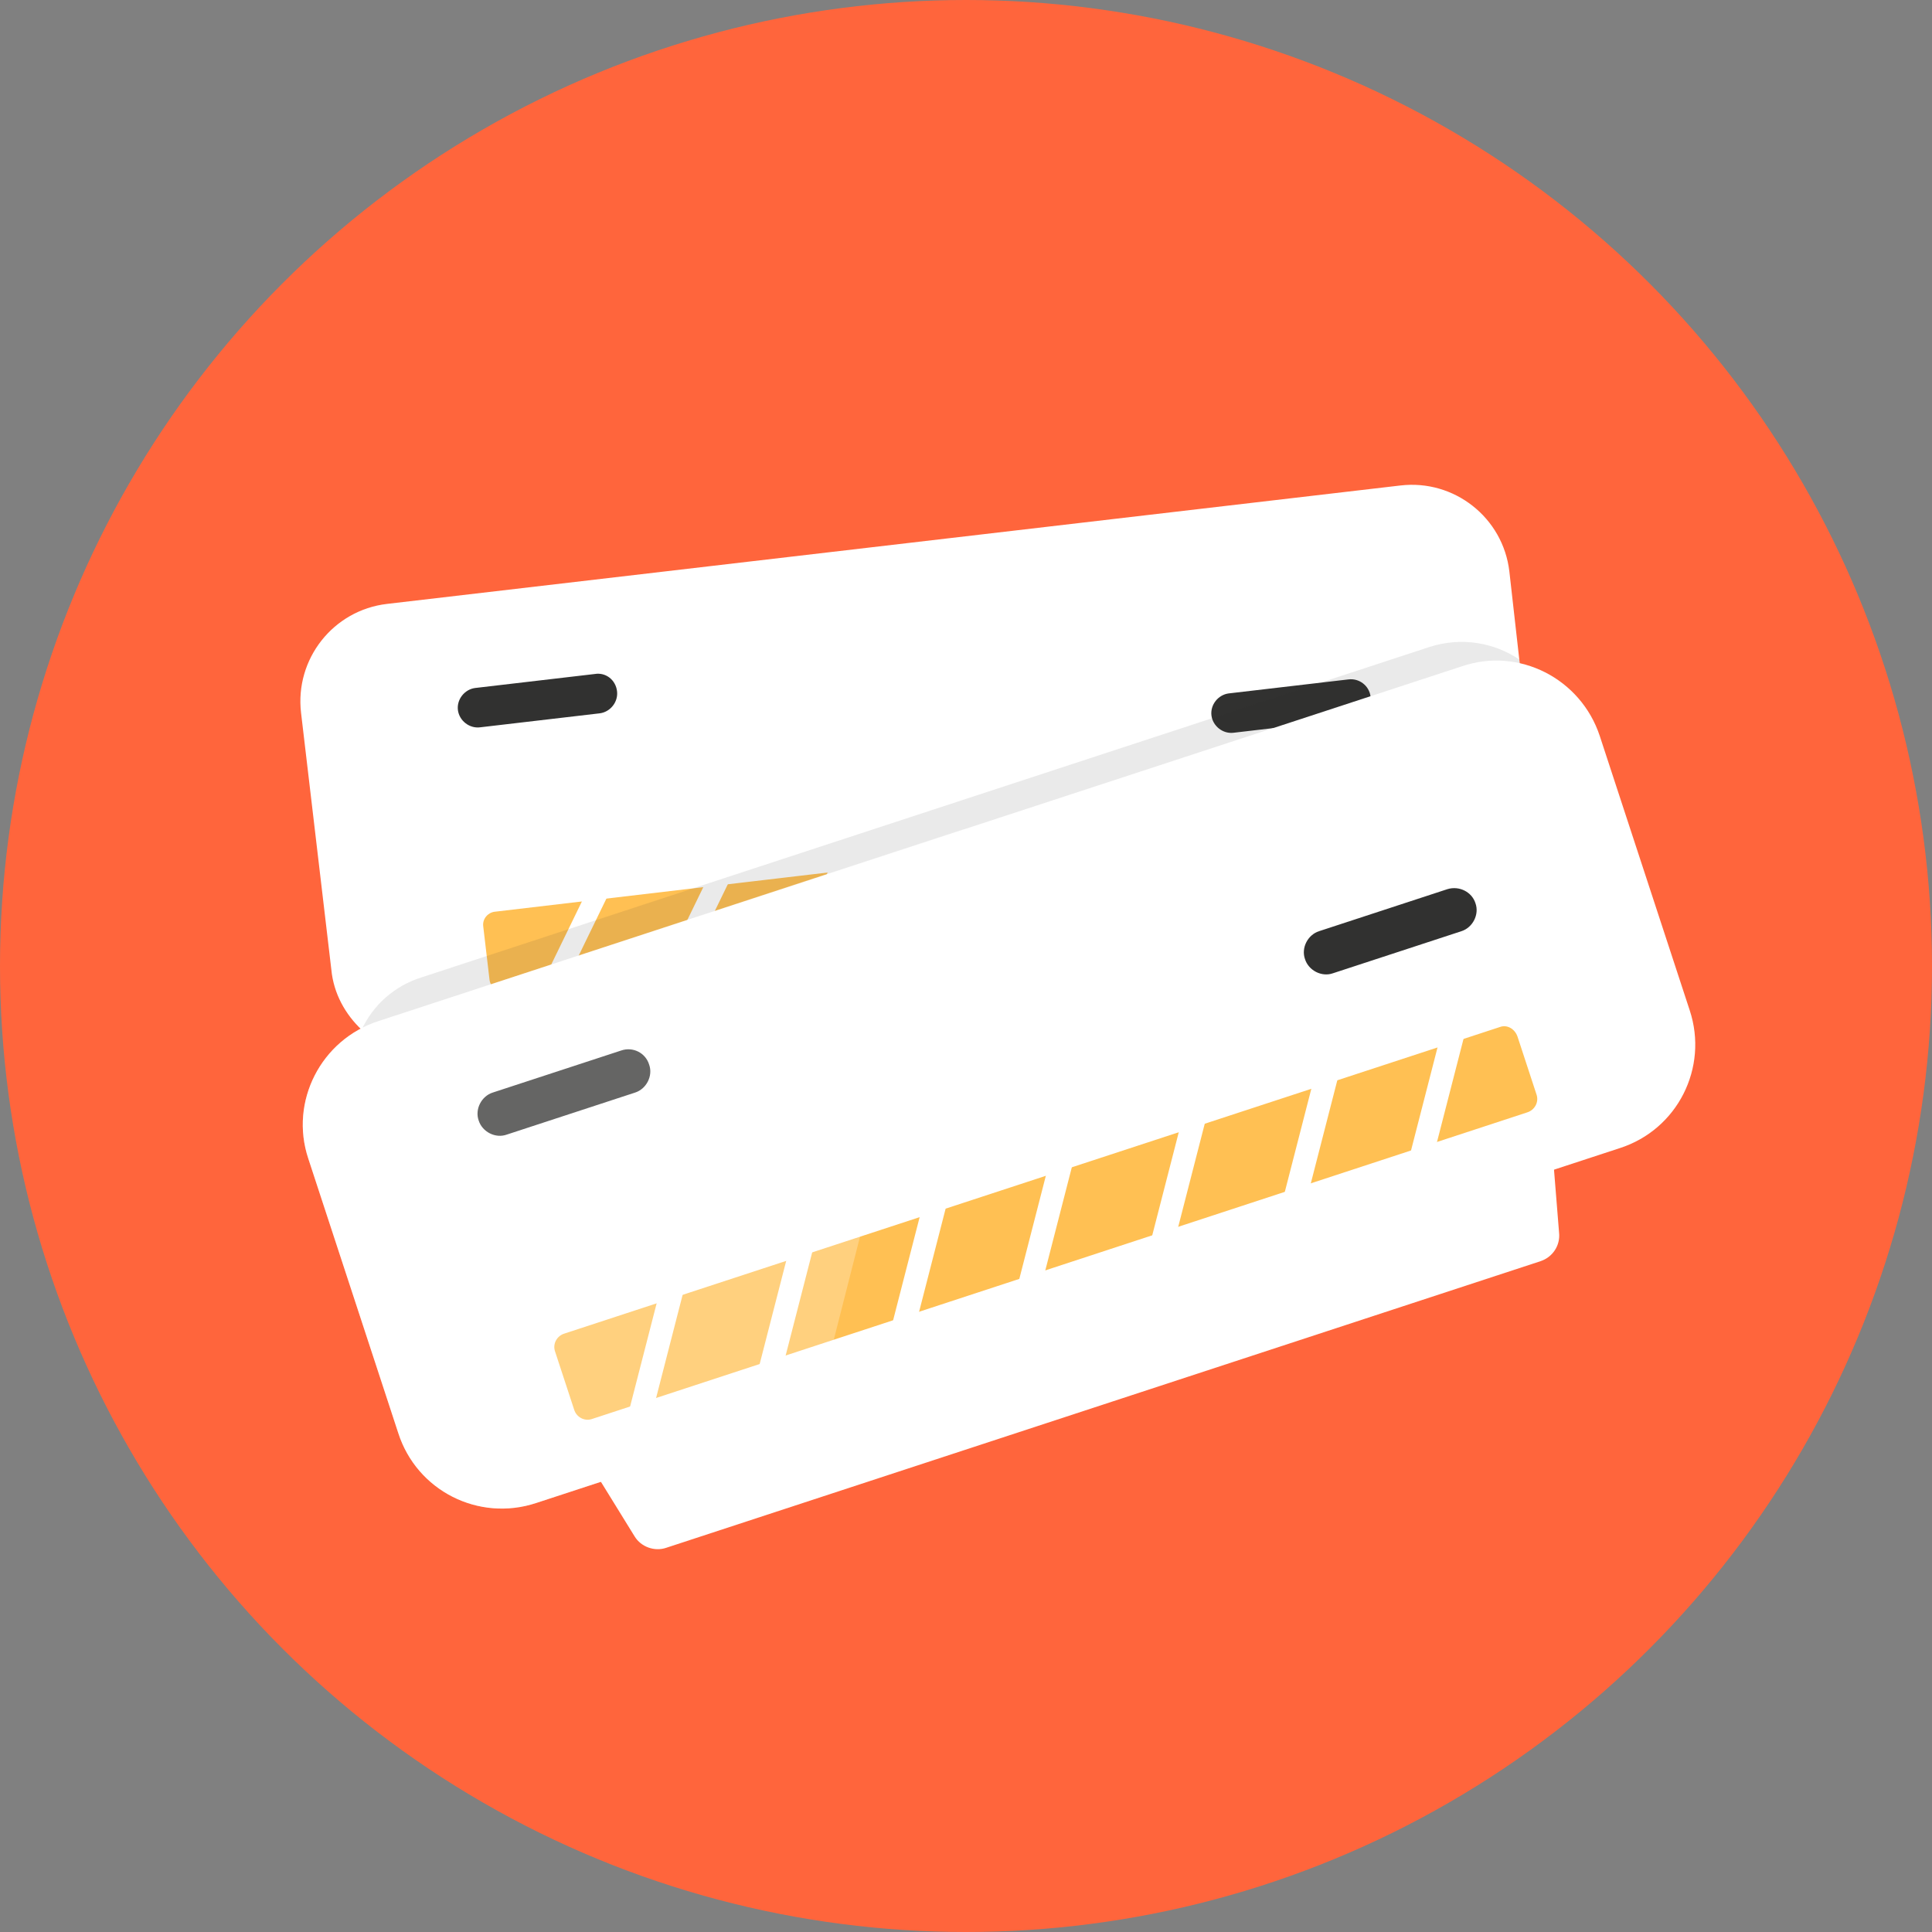 <?xml version="1.0" encoding="UTF-8"?>
<!-- Generator: Adobe Illustrator 24.3.0, SVG Export Plug-In . SVG Version: 6.00 Build 0)  -->
<svg id="Layer_1" enable-background="new 0 0 427.4 427.4" version="1.1" viewBox="0 0 427.4 427.4" xml:space="preserve" xmlns="http://www.w3.org/2000/svg">
<rect x="0" y="0" width="427.4" height="427.4" fill="#808080" stroke="none"/>
<style type="text/css">
	.st0{fill:#FF653C;}
	.st1{fill:#FFFFFF;}
	.st2{fill:#FFC053;}
	.st3{fill:#313130;}
	.st4{opacity:0.1;fill:#313130;enable-background:new    ;}
	.st5{opacity:0.25;fill:#FFFFFF;enable-background:new    ;}
</style>
<circle class="st0" cx="213.7" cy="213.7" r="213.7"/>

	<path class="st1" d="m301.7 226.1-180.8 21.1c-2.5 0.3-4.9-1.2-5.8-3.5l-10.8-29.3 205.9-24.1-3.7 31.1c-0.3 2.4-2.3 4.4-4.8 4.7z"/>
	<path class="st1" d="m321.4 207.3-224.1 26.2c-6.6 0.8-12.8-1.5-17.3-5.7-3.6-3.4-6.2-8-6.7-13.3l-6.7-56.8c-1.4-11.9 7.1-22.7 19-24.1l224.2-26.2c11.9-1.4 22.7 7.1 24.1 19l2.2 19.5 4.4 37.3c1.4 11.9-7.1 22.7-19.1 24.1z"/>
	
		<path class="st2" d="m306.1 181.6 1.4 11.9c0.2 1.6-1 3-2.5 3.2l-193.5 22.6c-1.6 0.2-3-1-3.2-2.5l-1.4-11.9c-0.2-1.6 1-3 2.5-3.2l193.6-22.8c1.4-0.1 2.9 1.1 3.1 2.7z"/>
	
	
		<path class="st3" d="m136.5 152.9c0.3 2.4-1.5 4.6-3.8 4.9l-26.5 3.1c-2.4 0.3-4.6-1.5-4.9-3.8-0.3-2.4 1.5-4.6 3.8-4.9l26.5-3.1c2.4-0.4 4.6 1.3 4.9 3.8z"/>
	
	
		<path class="st3" d="m303.2 154.1c0.3 2.4-1.5 4.6-3.8 4.9l-26.5 3.1c-2.4 0.3-4.6-1.5-4.9-3.8-0.3-2.4 1.5-4.6 3.8-4.9l26.5-3.1c2.4-0.3 4.6 1.4 4.9 3.8z"/>
	
	
		
			<rect class="st1" transform="matrix(.437 -.899 .899 .437 -116.3 231.58)" x="111.8" y="206.4" width="30.1" height="4.6"/>
	
	
		
			<rect class="st1" transform="matrix(.437 -.899 .899 .437 -98.302 253.95)" x="138.6" y="203.2" width="30.1" height="4.6"/>
	
	
		
			<rect class="st1" transform="matrix(.437 -.899 .899 .437 -79.937 276.84)" x="166.1" y="200" width="30.1" height="4.6"/>
	
	
		
			<rect class="st1" transform="matrix(.437 -.899 .899 .437 -62.517 298.59)" x="192.2" y="196.9" width="30.1" height="4.6"/>
		<path class="st4" d="m321.4 207.3-224.1 26.2c-6.6 0.8-12.8-1.5-17.3-5.7 2.5-5.4 7.2-9.7 13.3-11.6l223-73.1c6.9-2.2 14.2-1 19.8 2.8l4.4 37.3c1.4 11.9-7.1 22.7-19.1 24.1z"/>
	
	
		
			<rect class="st1" transform="matrix(.437 -.899 .899 .437 -44.141 321.59)" x="219.8" y="193.8" width="30.1" height="4.6"/>
	
	
		
			<rect class="st1" transform="matrix(.437 -.899 .899 .437 -25.776 344.48)" x="247.2" y="190.5" width="30.1" height="4.6"/>
	
	
		
			<rect class="st1" transform="matrix(.437 -.899 .899 .437 -8.252 366.22)" x="273.4" y="187.4" width="30.1" height="4.6"/>
	


	<path class="st1" d="m340.8 279-193.4 63.4c-2.6 0.9-5.6-0.2-7-2.5l-18.4-29.8 220.1-72.2 2.8 34.8c0.3 2.8-1.4 5.4-4.1 6.3z"/>
	<path class="st1" d="m353.9 162.8 19.9 60.7c4.2 12.7-2.7 26.4-15.5 30.5l-239.7 78.5c-12.7 4.2-26.4-2.7-30.5-15.5l-19.9-60.7c-4.2-12.6 2.8-26.3 15.5-30.4l239.7-78.5c12.6-4.3 26.3 2.7 30.5 15.4z"/>
	
		<path class="st2" d="m335.7 229.3 4.2 12.8c0.6 1.7-0.4 3.5-2.1 4l-206.8 67.8c-1.7 0.6-3.5-0.4-4-2.1l-4.2-12.8c-0.6-1.7 0.4-3.5 2.1-4l206.9-67.8c1.6-0.6 3.3 0.4 3.9 2.1z"/>
	
	
		<path class="st3" d="m143.6 235.5c0.9 2.5-0.6 5.4-3.1 6.2l-28.4 9.3c-2.5 0.9-5.4-0.6-6.2-3.1-0.9-2.5 0.6-5.4 3.1-6.2l28.4-9.3c2.6-0.9 5.4 0.5 6.2 3.1z"/>
	
	
		<path class="st3" d="m326.4 199.8c0.9 2.5-0.6 5.4-3.1 6.2l-28.4 9.3c-2.5 0.9-5.4-0.6-6.2-3.1-0.9-2.5 0.6-5.4 3.1-6.2l28.4-9.3c2.6-0.8 5.4 0.6 6.2 3.1z"/>
	
	
		
			<rect class="st1" transform="matrix(.249 -.968 .968 .249 -180.17 365.07)" x="128.6" y="296.2" width="33.6" height="5.1"/>
	
	
		
			<rect class="st1" transform="matrix(.249 -.968 .968 .249 -149.56 385.81)" x="157.3" y="286.8" width="33.6" height="5.1"/>
	
	
		
			<rect class="st1" transform="matrix(.249 -.968 .968 .249 -118.2 407.1)" x="186.7" y="277.3" width="33.6" height="5.1"/>
	
	
		
			<rect class="st1" transform="matrix(.249 -.968 .968 .249 -88.221 427.25)" x="214.7" y="268" width="33.6" height="5.1"/>
	
	
		
			<rect class="st1" transform="matrix(.249 -.968 .968 .249 -56.862 448.54)" x="244.1" y="258.4" width="33.6" height="5.1"/>
	
	
		
			<rect class="st1" transform="matrix(.249 -.968 .968 .249 -25.55 469.73)" x="273.4" y="248.8" width="33.6" height="5.1"/>
	
	
		
			<rect class="st1" transform="matrix(.249 -.968 .968 .249 4.315 489.92)" x="301.4" y="239.6" width="33.6" height="5.1"/>
	

<path class="st5" d="m213.2 183.4-32.8 128.9-61.8 20.2c-12.7 4.2-26.4-2.7-30.5-15.5l-19.9-60.7c-4.2-12.6 2.8-26.3 15.5-30.4l129.5-42.5z"/>
</svg>
